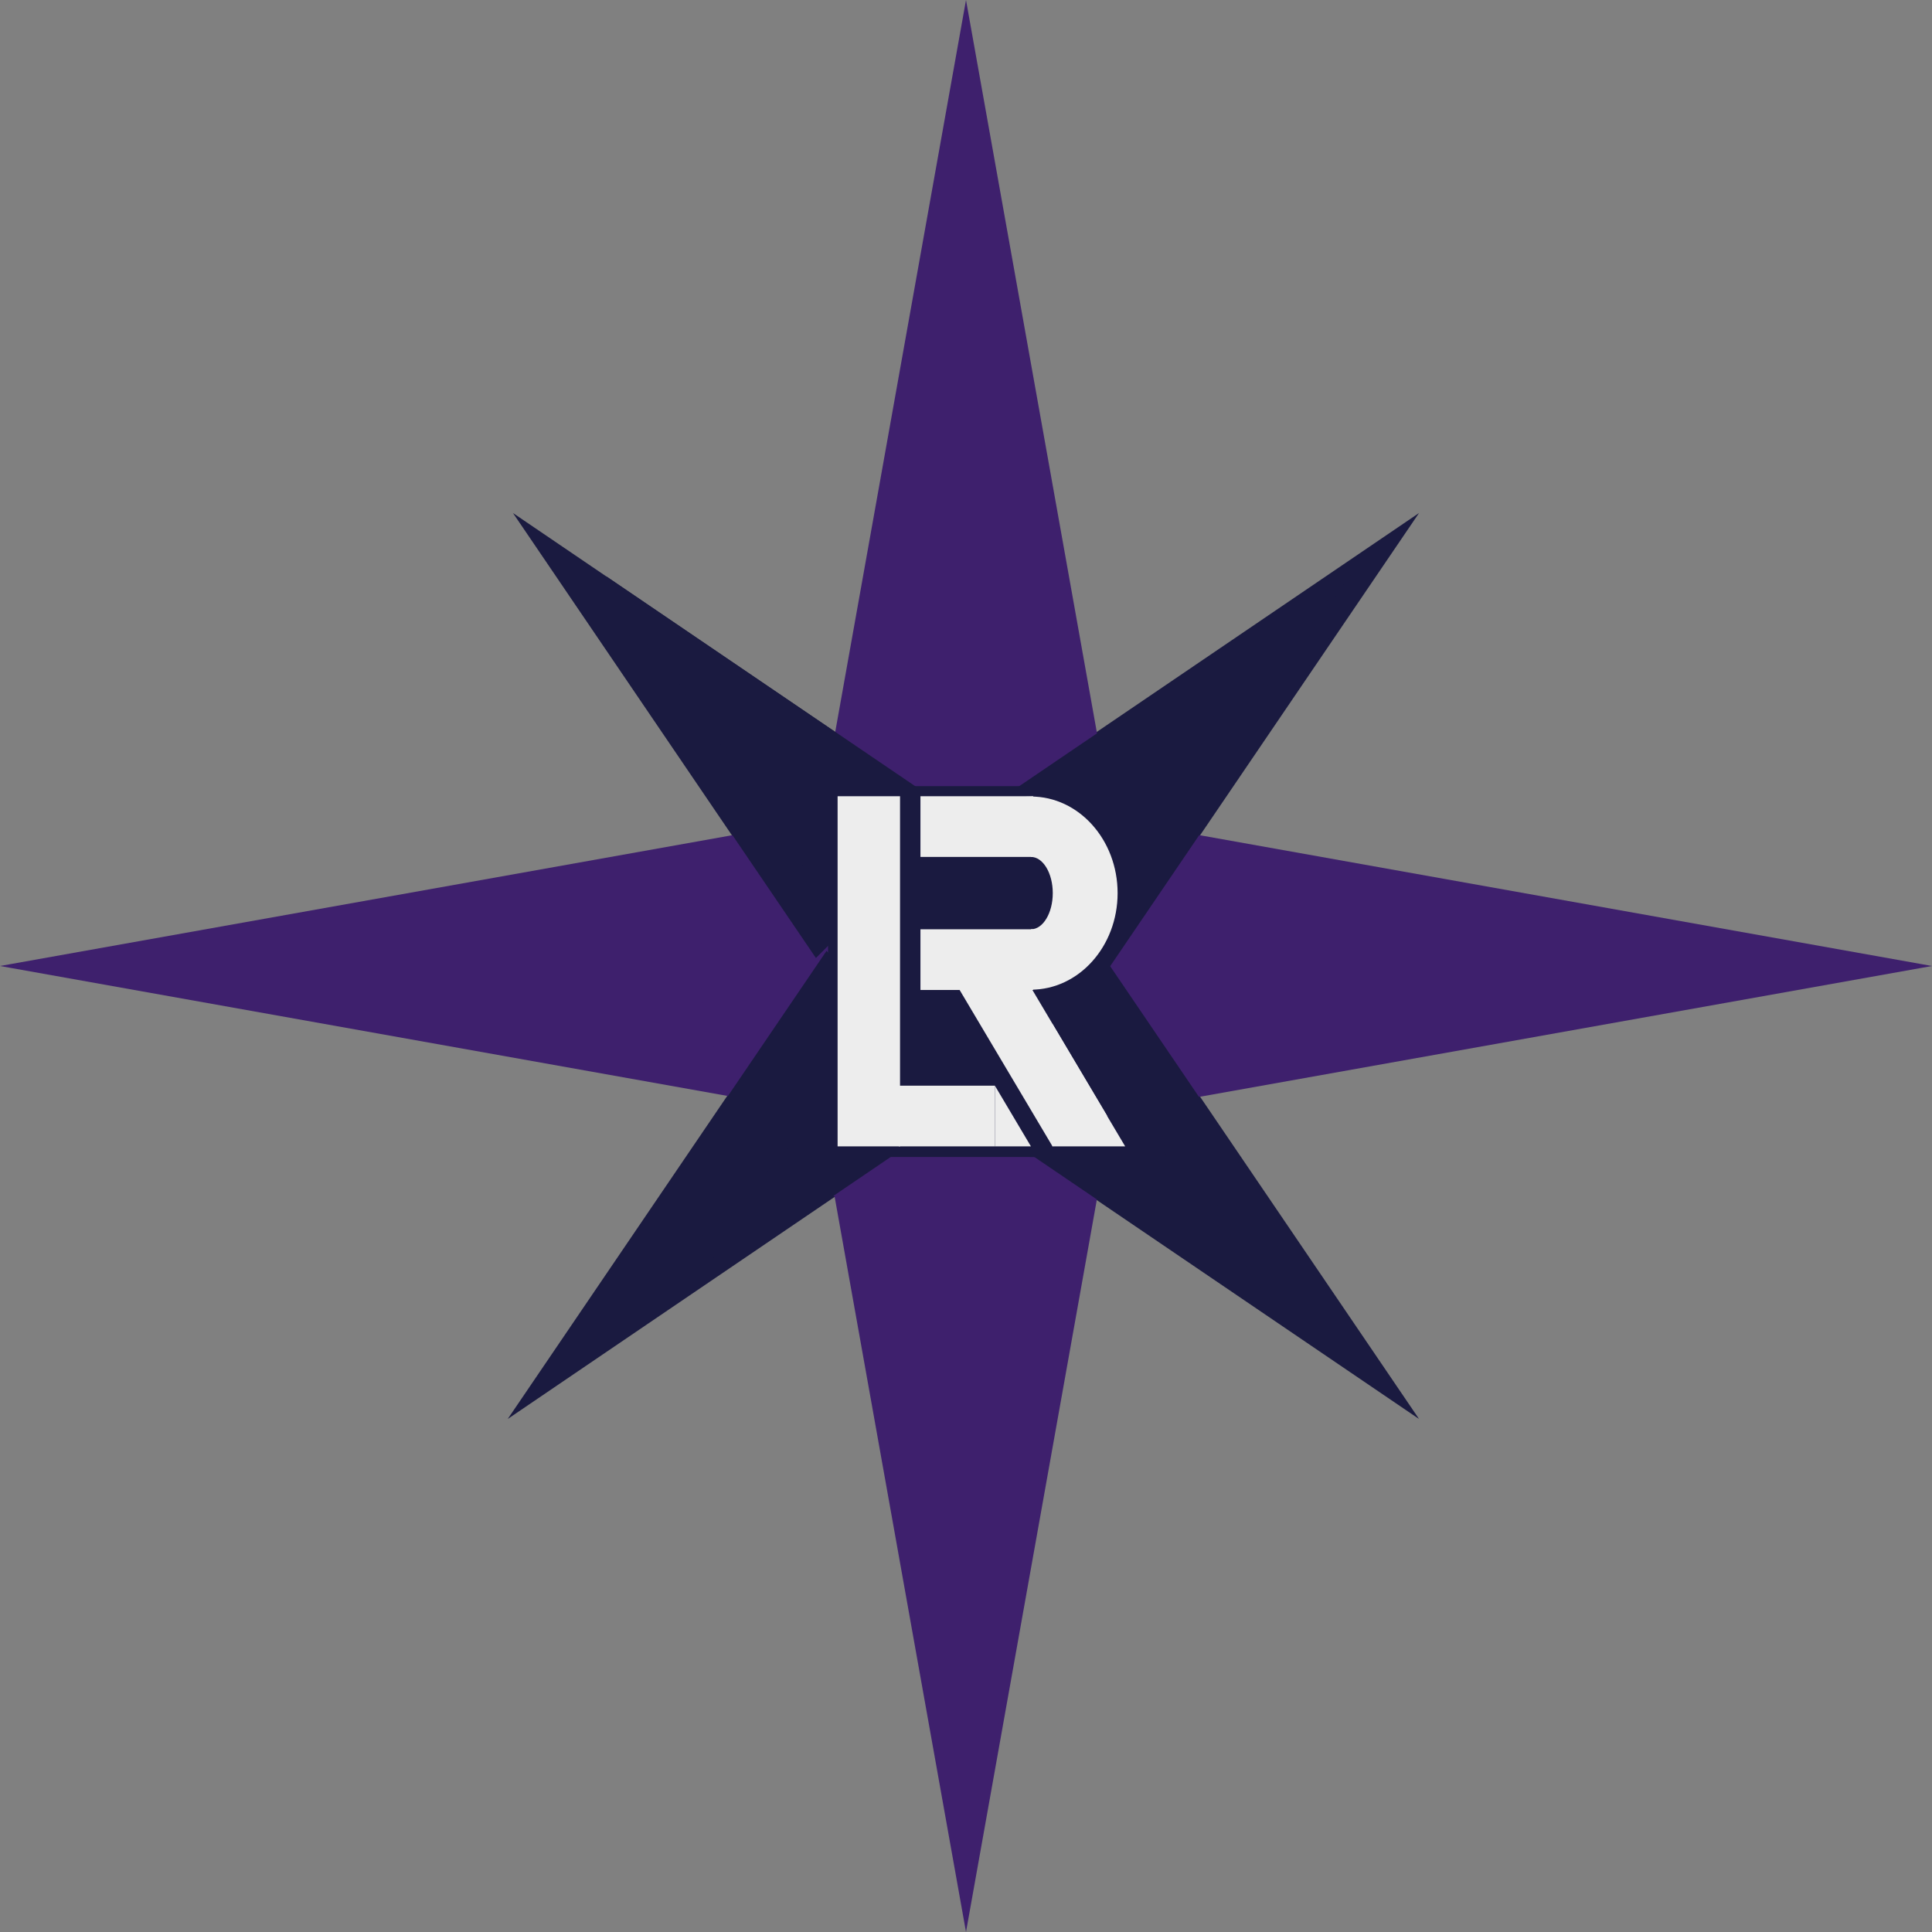<?xml version="1.0" encoding="UTF-8"?> <svg xmlns="http://www.w3.org/2000/svg" id="Ebene_1" viewBox="0 0 495.688 495.686"><rect x="0" y="0" width="495.688" height="495.686" fill="#808080" stroke="none"/><defs><style>.cls-1,.cls-2{fill:#1a1a40;}.cls-2{stroke:#1a1a40;}.cls-2,.cls-3{stroke-linecap:round;stroke-miterlimit:10;}.cls-3{stroke:#3e206d;}.cls-3,.cls-4{fill:#3e206d;}.cls-5{fill:#ededed;}</style></defs><polygon class="cls-2" points="269.624 196.391 299.302 226.065 362.191 133.51 269.624 196.391"></polygon><polygon class="cls-2" points="224.719 299.295 195.041 269.621 132.152 362.176 224.719 299.295"></polygon><polygon class="cls-2" points="299.302 269.621 269.624 299.295 362.191 362.176 299.302 269.621"></polygon><polygon class="cls-2" points="196.385 226.065 226.063 196.391 133.497 133.51 196.385 226.065"></polygon><polygon class="cls-3" points="302.325 213.815 302.325 281.871 492.844 247.843 302.325 213.815"></polygon><polygon class="cls-3" points="193.363 281.871 193.363 213.815 2.844 247.843 193.363 281.871"></polygon><polygon class="cls-3" points="281.886 302.288 213.801 302.288 247.844 492.843 281.886 302.288"></polygon><polygon class="cls-3" points="213.801 193.399 281.886 193.399 247.844 2.843 213.801 193.399"></polygon><ellipse class="cls-4" cx="247.844" cy="247.843" rx="68.064" ry="68.056"></ellipse><rect class="cls-1" x="212.451" y="201.694" width="54.451" height="95.149"></rect><ellipse class="cls-1" cx="264.471" cy="229.21" rx="24.788" ry="27.645"></ellipse><polygon class="cls-1" points="287.841 286.757 269.914 296.792 243.538 252.064 261.465 242.029 287.841 286.757"></polygon><polygon class="cls-1" points="264.179 247.983 264.179 296.843 294.127 296.843 264.179 247.983"></polygon><polygon class="cls-2" points="275.539 235.103 245.861 264.777 338.428 327.658 275.539 235.103"></polygon><polygon class="cls-2" points="209.411 245.013 239.089 215.338 146.522 152.457 209.411 245.013"></polygon><polygon class="cls-2" points="241.811 274.424 212.133 244.75 149.244 337.306 241.811 274.424"></polygon><polygon class="cls-2" points="269.037 268.719 239.359 239.044 176.47 331.6 269.037 268.719"></polygon><polygon class="cls-2" points="256.359 205.8 286.037 235.474 348.926 142.918 256.359 205.8"></polygon><polygon class="cls-2" points="220.301 242.29 249.979 212.616 157.412 149.735 220.301 242.29"></polygon><polygon class="cls-2" points="248.192 227.577 277.87 257.252 340.759 164.696 248.192 227.577"></polygon><polygon class="cls-2" points="266.413 247.102 236.735 276.776 329.302 339.658 266.413 247.102"></polygon><rect class="cls-5" x="230.612" y="278.55" width="24.645" height="15.571"></rect><rect class="cls-5" x="214.901" y="204.288" width="16.019" height="89.833"></rect><ellipse class="cls-5" cx="264.499" cy="229.141" rx="22.242" ry="24.779"></ellipse><ellipse class="cls-1" cx="264.499" cy="229.141" rx="5.607" ry="9.283"></ellipse><rect class="cls-1" x="239.854" y="204.362" width="24.645" height="49.558"></rect><rect class="cls-5" x="236.157" y="204.288" width="28.958" height="15.571"></rect><rect class="cls-5" x="236.157" y="238.424" width="28.958" height="15.571"></rect><polygon class="cls-5" points="284.042 286.254 270.039 294.113 245.779 253.269 259.782 245.41 284.042 286.254"></polygon><polygon class="cls-5" points="255.257 278.55 255.257 294.121 264.499 294.121 255.257 278.55"></polygon><polygon class="cls-5" points="270.013 262.679 270.013 294.121 288.682 294.121 270.013 262.679"></polygon></svg> 